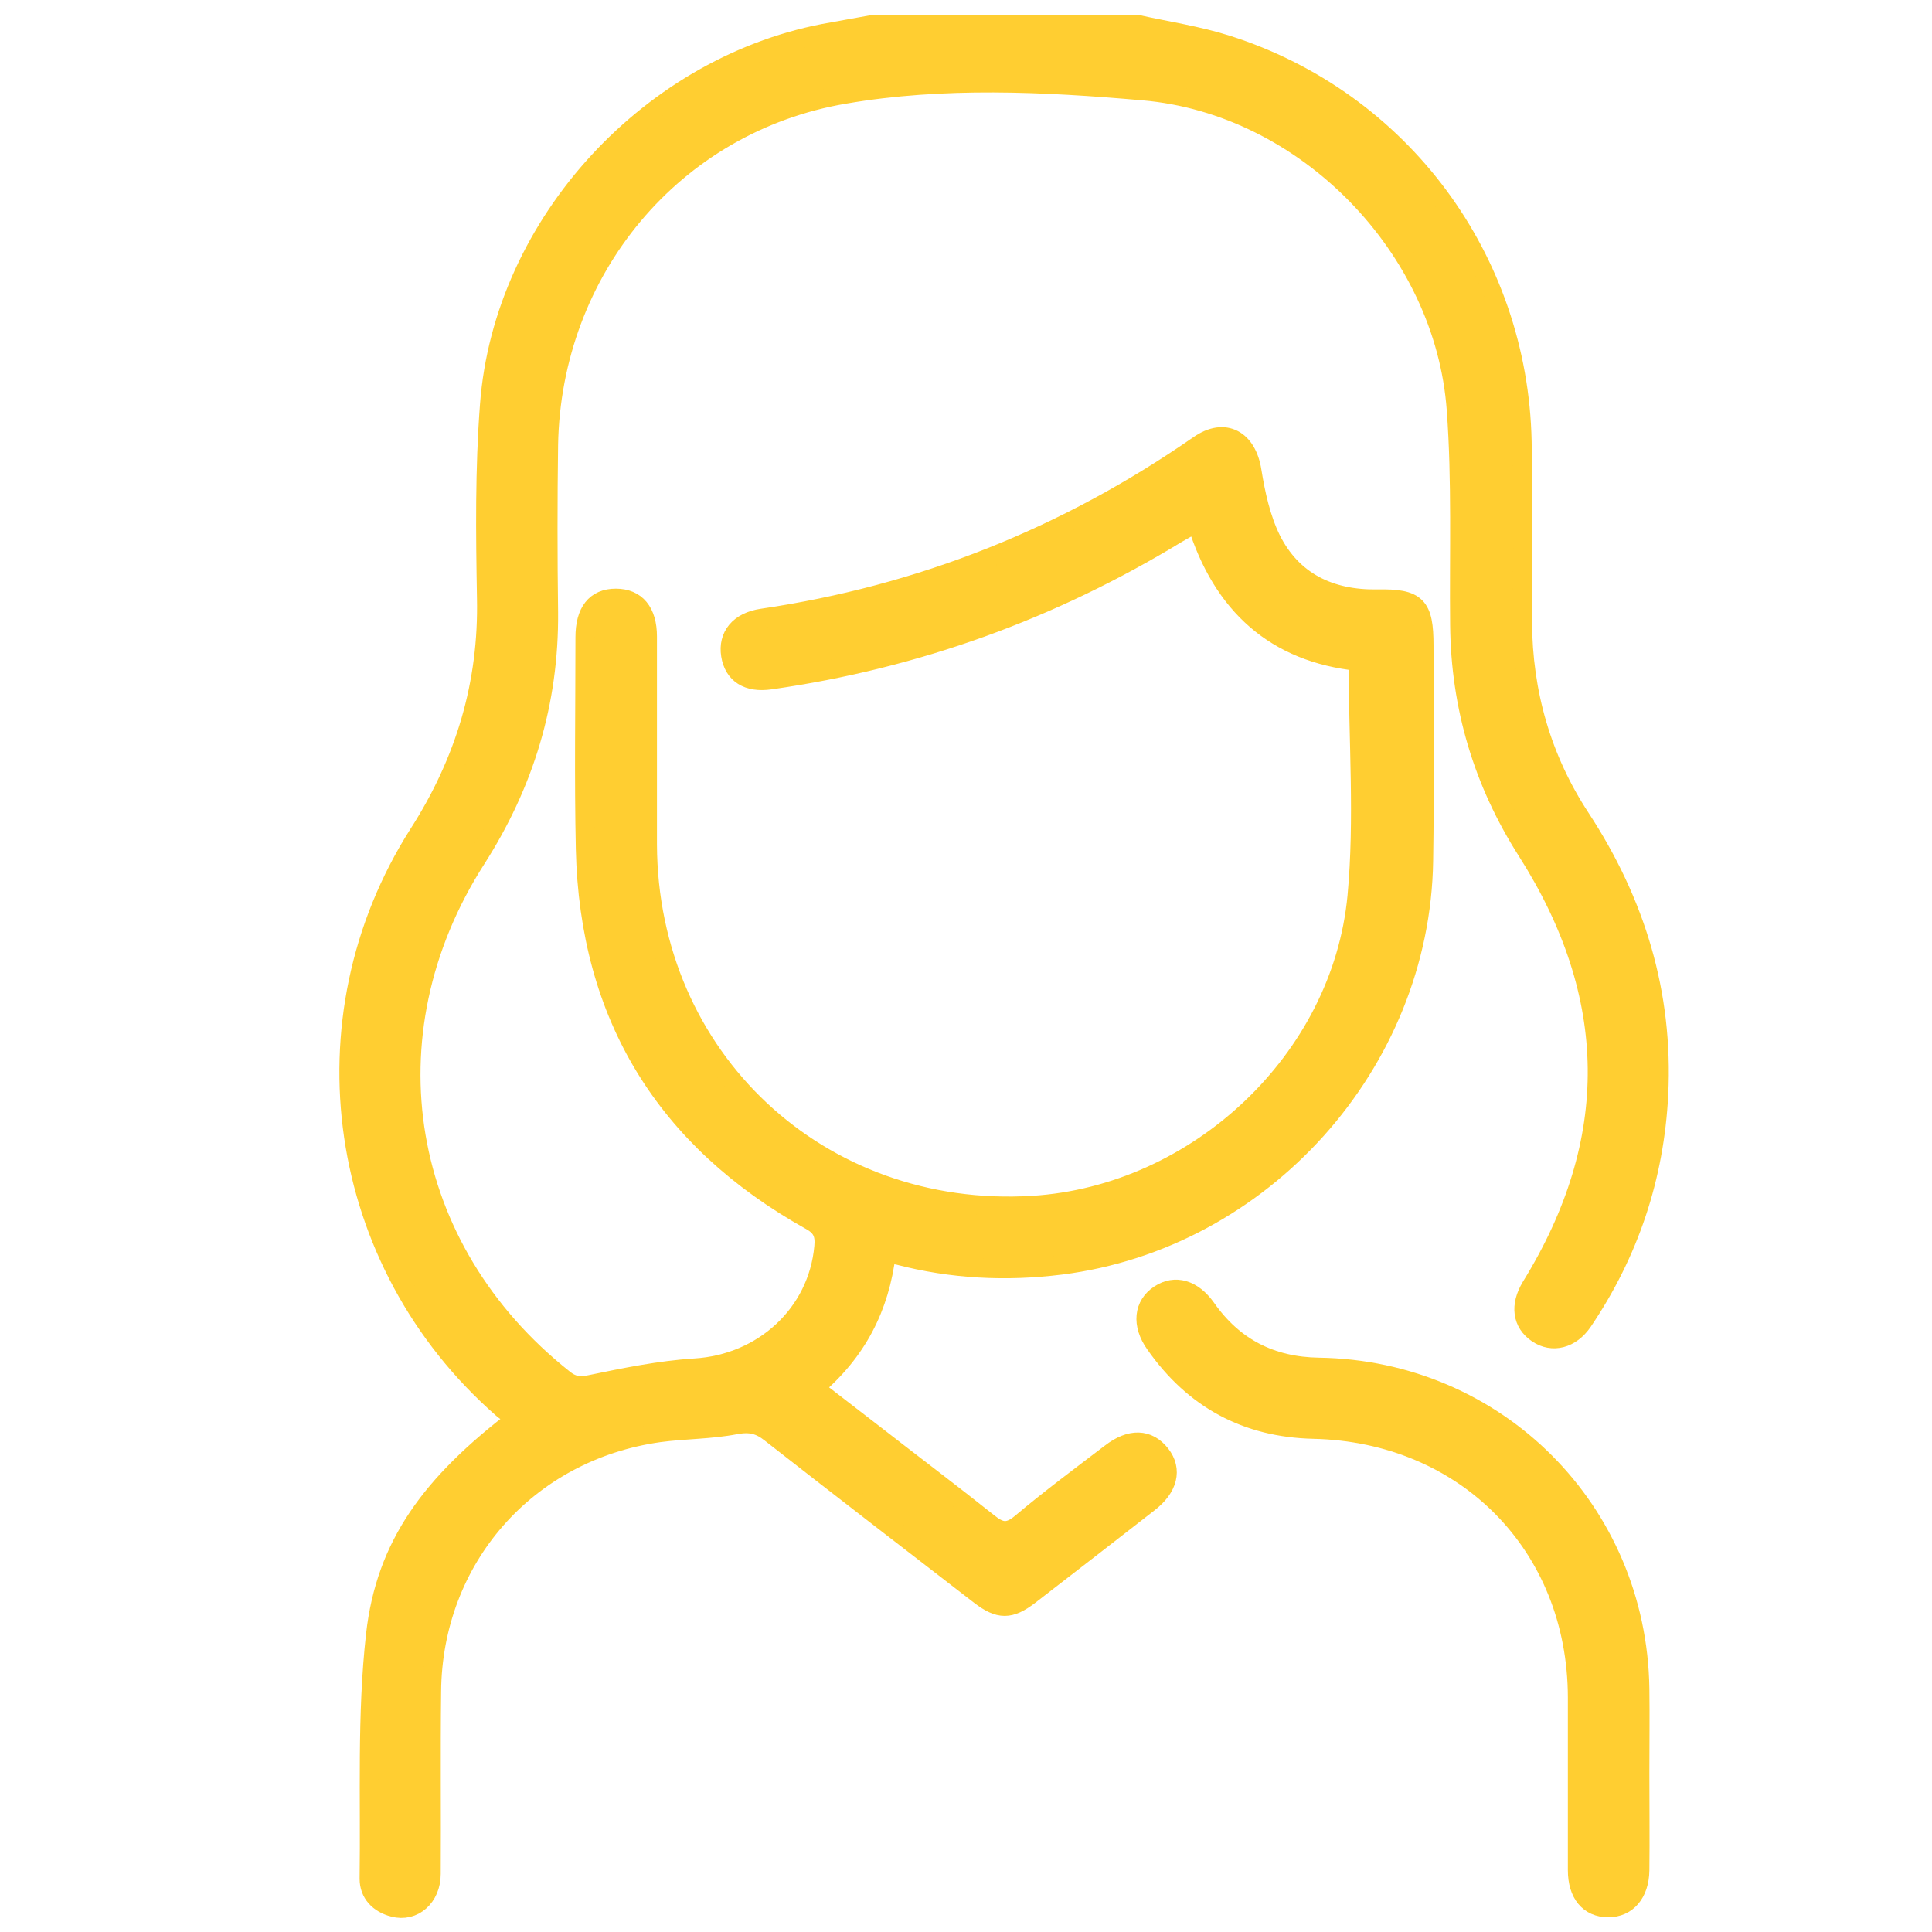<?xml version="1.0" encoding="UTF-8"?> <!-- Generator: Adobe Illustrator 25.2.1, SVG Export Plug-In . SVG Version: 6.00 Build 0) --> <svg xmlns="http://www.w3.org/2000/svg" xmlns:xlink="http://www.w3.org/1999/xlink" id="Layer_5" x="0px" y="0px" viewBox="0 0 512 512" style="enable-background:new 0 0 512 512;" xml:space="preserve"> <style type="text/css"> .st0{fill:#FFCE31;stroke:#FFCE31;stroke-width:5;stroke-miterlimit:10;} </style> <g> <path class="st0" d="M301.2,6.4c8.1,1.8,16.3,3,24.1,5.5c46,14.7,77.1,56.7,78.1,105.1c0.3,15.9,0,31.8,0.1,47.8 c0.1,18.8,5.1,36.3,15.4,52c14.6,22.3,22,46.5,20.7,73.2c-1.1,21.9-7.8,42-20.1,60.2c-3.2,4.7-8.1,5.9-12.1,3.2 c-4.1-2.8-4.7-7.4-1.7-12.4c23.9-38.7,23.3-77.2-1.1-115.5c-11.6-18.2-17.6-38.2-17.8-59.9c-0.2-19,0.5-38.1-0.9-57 c-3.1-43-39.9-80.8-82.9-84.5c-26.3-2.3-53.1-3.6-79.2,0.9c-45.4,7.7-77.6,46.7-78.4,92.9c-0.2,14.8-0.2,29.6,0,44.4 c0.2,23.8-6.4,45.4-19.2,65.4C96.3,274.4,106,331,149.4,365.4c2.2,1.8,4.1,2.1,7,1.5c9.2-1.9,18.4-3.8,27.8-4.4 c18-1.1,32.5-14.3,34.1-32.1c0.3-3.2-0.4-5.2-3.5-6.9c-38.5-21.5-58.7-54.3-59.7-98.5c-0.4-18.7-0.1-37.4-0.1-56.1 c0-6.8,2.8-10.4,8.2-10.4s8.4,3.6,8.4,10.2c0,18.4,0,36.7,0,55.1c0.2,56.6,45.6,99.1,102.1,95.6c43.4-2.7,81.8-38.3,85.9-81.9 c1.9-20.4,0.3-41.2,0.3-62.2c-21.8-2.3-36-14.8-42.8-36.8c-1.9,1.1-3.5,2-5.1,2.9c-33.3,20.3-69.2,33.3-107.8,38.8 c-6.1,0.9-9.8-1.6-10.6-6.6s2.2-8.9,8.4-9.8c42.2-6.2,80.7-21.6,115.7-45.9c6.9-4.8,12.8-1.4,14.1,6.9c1,6.2,2.4,12.6,5.1,18.1 c5.6,11.2,15.6,16,28.1,15.8c10.5-0.2,12.4,1.8,12.4,12.4c0,19,0.2,38-0.1,57c-0.8,53.8-42.8,100.5-96.2,107.2 c-14.5,1.8-28.8,1.1-43-2.6c-0.9-0.2-1.8-0.3-3.2-0.6c-1.7,14.4-7.8,26.2-19.1,35.7c5.2,4,10.1,7.8,14.9,11.5 c10.4,8.1,20.9,16,31.2,24.2c3.1,2.5,5.2,3,8.6,0.2c7.7-6.5,15.8-12.5,23.8-18.6c5.3-4.1,10-3.9,13.3,0.3c3.2,4.1,2,8.9-3.2,12.9 c-10.5,8.2-21,16.3-31.6,24.5c-5.1,3.9-8,3.9-13.1,0c-18.5-14.3-37.1-28.6-55.5-43c-2.9-2.3-5.4-2.9-9.2-2.2 c-6.7,1.3-13.6,1.2-20.3,2.1c-35,4.9-60,33.3-60.3,68.6c-0.2,16.1,0,32.2-0.1,48.3c0,6.2-4.7,10.3-10,8.9c-3.9-1-6.5-3.7-6.5-7.6 c0.3-21.6-0.7-43.3,1.7-64.7c2.7-23.8,14.7-40,37.5-57.4c-1.5-0.9-2.9-1.6-4-2.6C89,334.6,79.5,270.3,110.9,221 c12.3-19.2,18.5-39.8,18-62.6c-0.3-17-0.5-34.2,0.8-51.1c3.6-48.2,43.1-90.8,90.9-98.9c3.5-0.6,7-1.3,10.5-1.9 C254.4,6.4,277.8,6.4,301.2,6.4z"></path> <path class="st0" d="M434.6,469.9c0,8.6,0.1,17.2,0,25.8c-0.1,6.1-3.4,9.9-8.4,9.9c-5.1,0-8.2-3.7-8.2-10c0-15.3,0-30.5,0-45.8 c-0.1-40.3-29.7-70.1-69.9-71c-17.8-0.4-31.8-8-42-22.6c-3.7-5.2-3.1-10.4,1.2-13.2c4.1-2.7,8.8-1.4,12.4,3.7 c7.3,10.4,17.2,15.4,29.8,15.6c47.2,0.7,84.4,38,85.1,85.2C434.7,454.9,434.6,462.4,434.6,469.9z"></path> </g> </svg> 